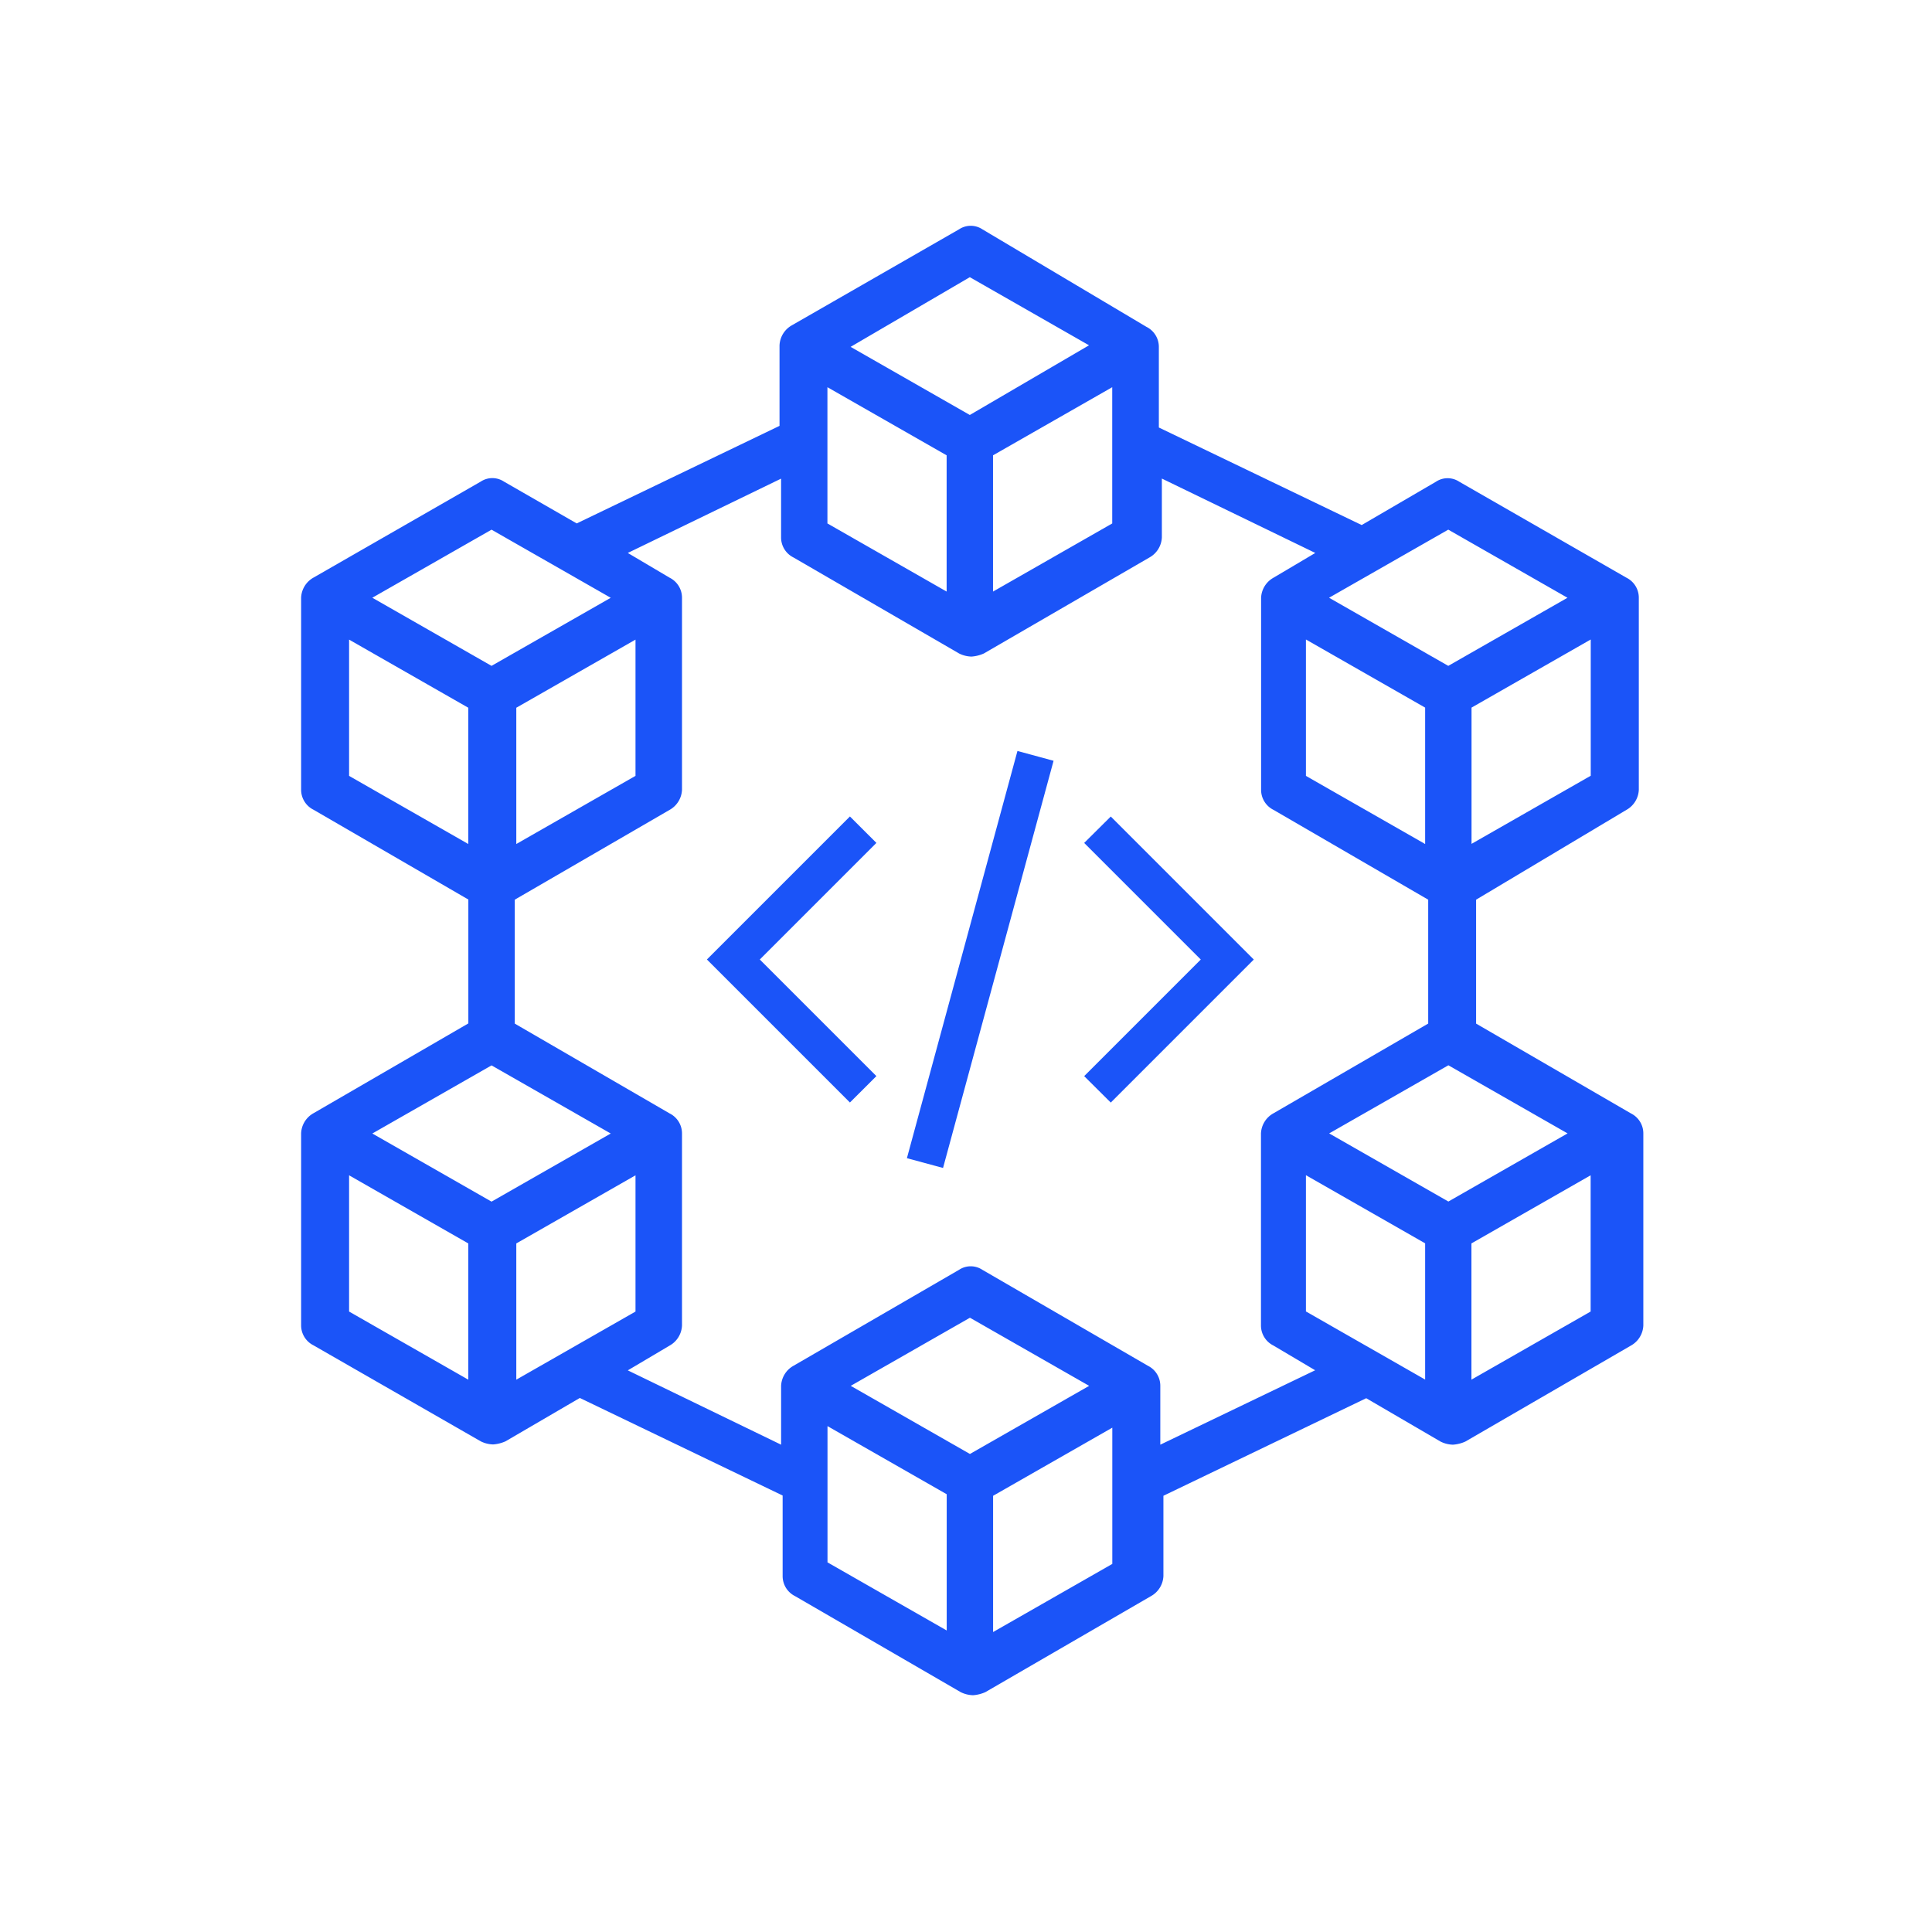 <?xml version="1.0" encoding="UTF-8"?> <svg xmlns="http://www.w3.org/2000/svg" width="77" height="77" viewBox="0 0 77 77"><g id="Group_297" data-name="Group 297" transform="translate(-2633 -65)"><rect id="Rectangle_112" data-name="Rectangle 112" width="77" height="77" transform="translate(2633 65)" fill="#9b9b9b" opacity="0"></rect><g id="Group_291" data-name="Group 291" transform="translate(-20 60)"><path id="Path_130" data-name="Path 130" d="M160.9,37.14a.963.963,0,0,0,.494-.8V28.686a.89.89,0,0,0-.494-.8l-6.664-3.826a.839.839,0,0,0-.925,0l-2.962,1.728L142.265,21.9V18.689a.89.89,0,0,0-.494-.8L135.23,14a.839.839,0,0,0-.925,0l-6.664,3.826a.963.963,0,0,0-.494.8v3.209l-8.083,3.888-2.9-1.667a.839.839,0,0,0-.925,0l-6.665,3.826a.963.963,0,0,0-.494.8v7.652a.89.89,0,0,0,.494.8l6.171,3.579v4.937l-6.171,3.579a.963.963,0,0,0-.494.8v7.652a.89.89,0,0,0,.494.8l6.664,3.825a1.166,1.166,0,0,0,.494.124,1.446,1.446,0,0,0,.494-.124l2.962-1.728,8.083,3.888v3.209a.89.89,0,0,0,.494.8l6.6,3.826a1.166,1.166,0,0,0,.494.124,1.446,1.446,0,0,0,.494-.124l6.6-3.826a.963.963,0,0,0,.494-.8V64.476l8.083-3.888,2.962,1.728a1.166,1.166,0,0,0,.494.124,1.446,1.446,0,0,0,.494-.124l6.6-3.826a.963.963,0,0,0,.494-.8V50.037a.889.889,0,0,0-.494-.8l-6.171-3.579V40.719ZM148.127,51.7l4.751,2.715v5.43l-4.751-2.715Zm5.677,1.049-4.751-2.715,4.751-2.715,4.751,2.715Zm-5.677-22.4,4.751,2.715V38.5l-4.751-2.715Zm6.6,8.145v-5.43l4.751-2.715v5.43ZM153.8,25.971l4.751,2.715L153.8,31.4l-4.751-2.715Zm-24.744-5.677,4.751,2.715v5.43l-4.751-2.715Zm6.6,2.715,4.751-2.715v5.43l-4.751,2.715Zm-.925-7.1,4.751,2.715-4.751,2.777-4.751-2.715ZM115.669,25.972l4.751,2.715L115.669,31.4l-4.751-2.715Zm.987,28.447,4.751-2.715v5.43l-4.751,2.715Zm-.987-1.666-4.751-2.715,4.751-2.715,4.751,2.715Zm.987-19.684,4.751-2.715v5.43L116.656,38.5Zm-6.664-2.715,4.751,2.715V38.5l-4.751-2.715Zm0,21.35,4.751,2.715v5.43l-4.751-2.715ZM134.736,62.81l-4.751-2.715,4.751-2.715,4.751,2.715Zm-5.677-1.11,4.751,2.715v5.43l-4.751-2.715Zm6.6,8.207v-5.43l4.751-2.715v5.43Zm6.664-7.467V60.095a.89.89,0,0,0-.494-.8l-6.6-3.826a.839.839,0,0,0-.925,0l-6.6,3.826a.963.963,0,0,0-.494.8V62.44L121.1,59.478l1.666-.987a.963.963,0,0,0,.494-.8V50.037a.89.89,0,0,0-.494-.8l-6.171-3.579V40.719l6.171-3.579a.963.963,0,0,0,.494-.8V28.686a.89.89,0,0,0-.494-.8L121.1,26.9l6.109-2.962V26.28a.89.89,0,0,0,.494.8l6.6,3.826a1.166,1.166,0,0,0,.494.124,1.446,1.446,0,0,0,.494-.124l6.6-3.826a.963.963,0,0,0,.494-.8V23.935L148.5,26.9l-1.666.987a.963.963,0,0,0-.494.8v7.652a.89.89,0,0,0,.494.8L153,40.719v4.937l-6.171,3.579a.963.963,0,0,0-.494.8v7.652a.89.89,0,0,0,.494.8l1.666.987Zm12.4-2.592v-5.43l4.751-2.715v5.43Z" transform="translate(2556.921 0.138)" fill="#1b54f8"></path><g id="Group_290" data-name="Group 290" transform="translate(2681.173 34.929)"><path id="Path_212" data-name="Path 212" d="M228.88,223.464l-4.647-4.647,4.647-4.647-1.055-1.054-5.7,5.7,5.7,5.7Z" transform="translate(-222.124 -210.505)" fill="#1b54f8"></path><path id="Path_213" data-name="Path 213" d="M399.66,224.518l5.7-5.7-5.7-5.7L398.6,214.17l4.647,4.647-4.647,4.647Z" transform="translate(-383.563 -210.504)" fill="#1b54f8"></path><path id="Path_214" data-name="Path 214" d="M315.66,198.7l4.406-16.229,1.439.391L317.1,199.09Z" transform="translate(-307.688 -182.47)" fill="#1b54f8"></path></g></g></g></svg> 